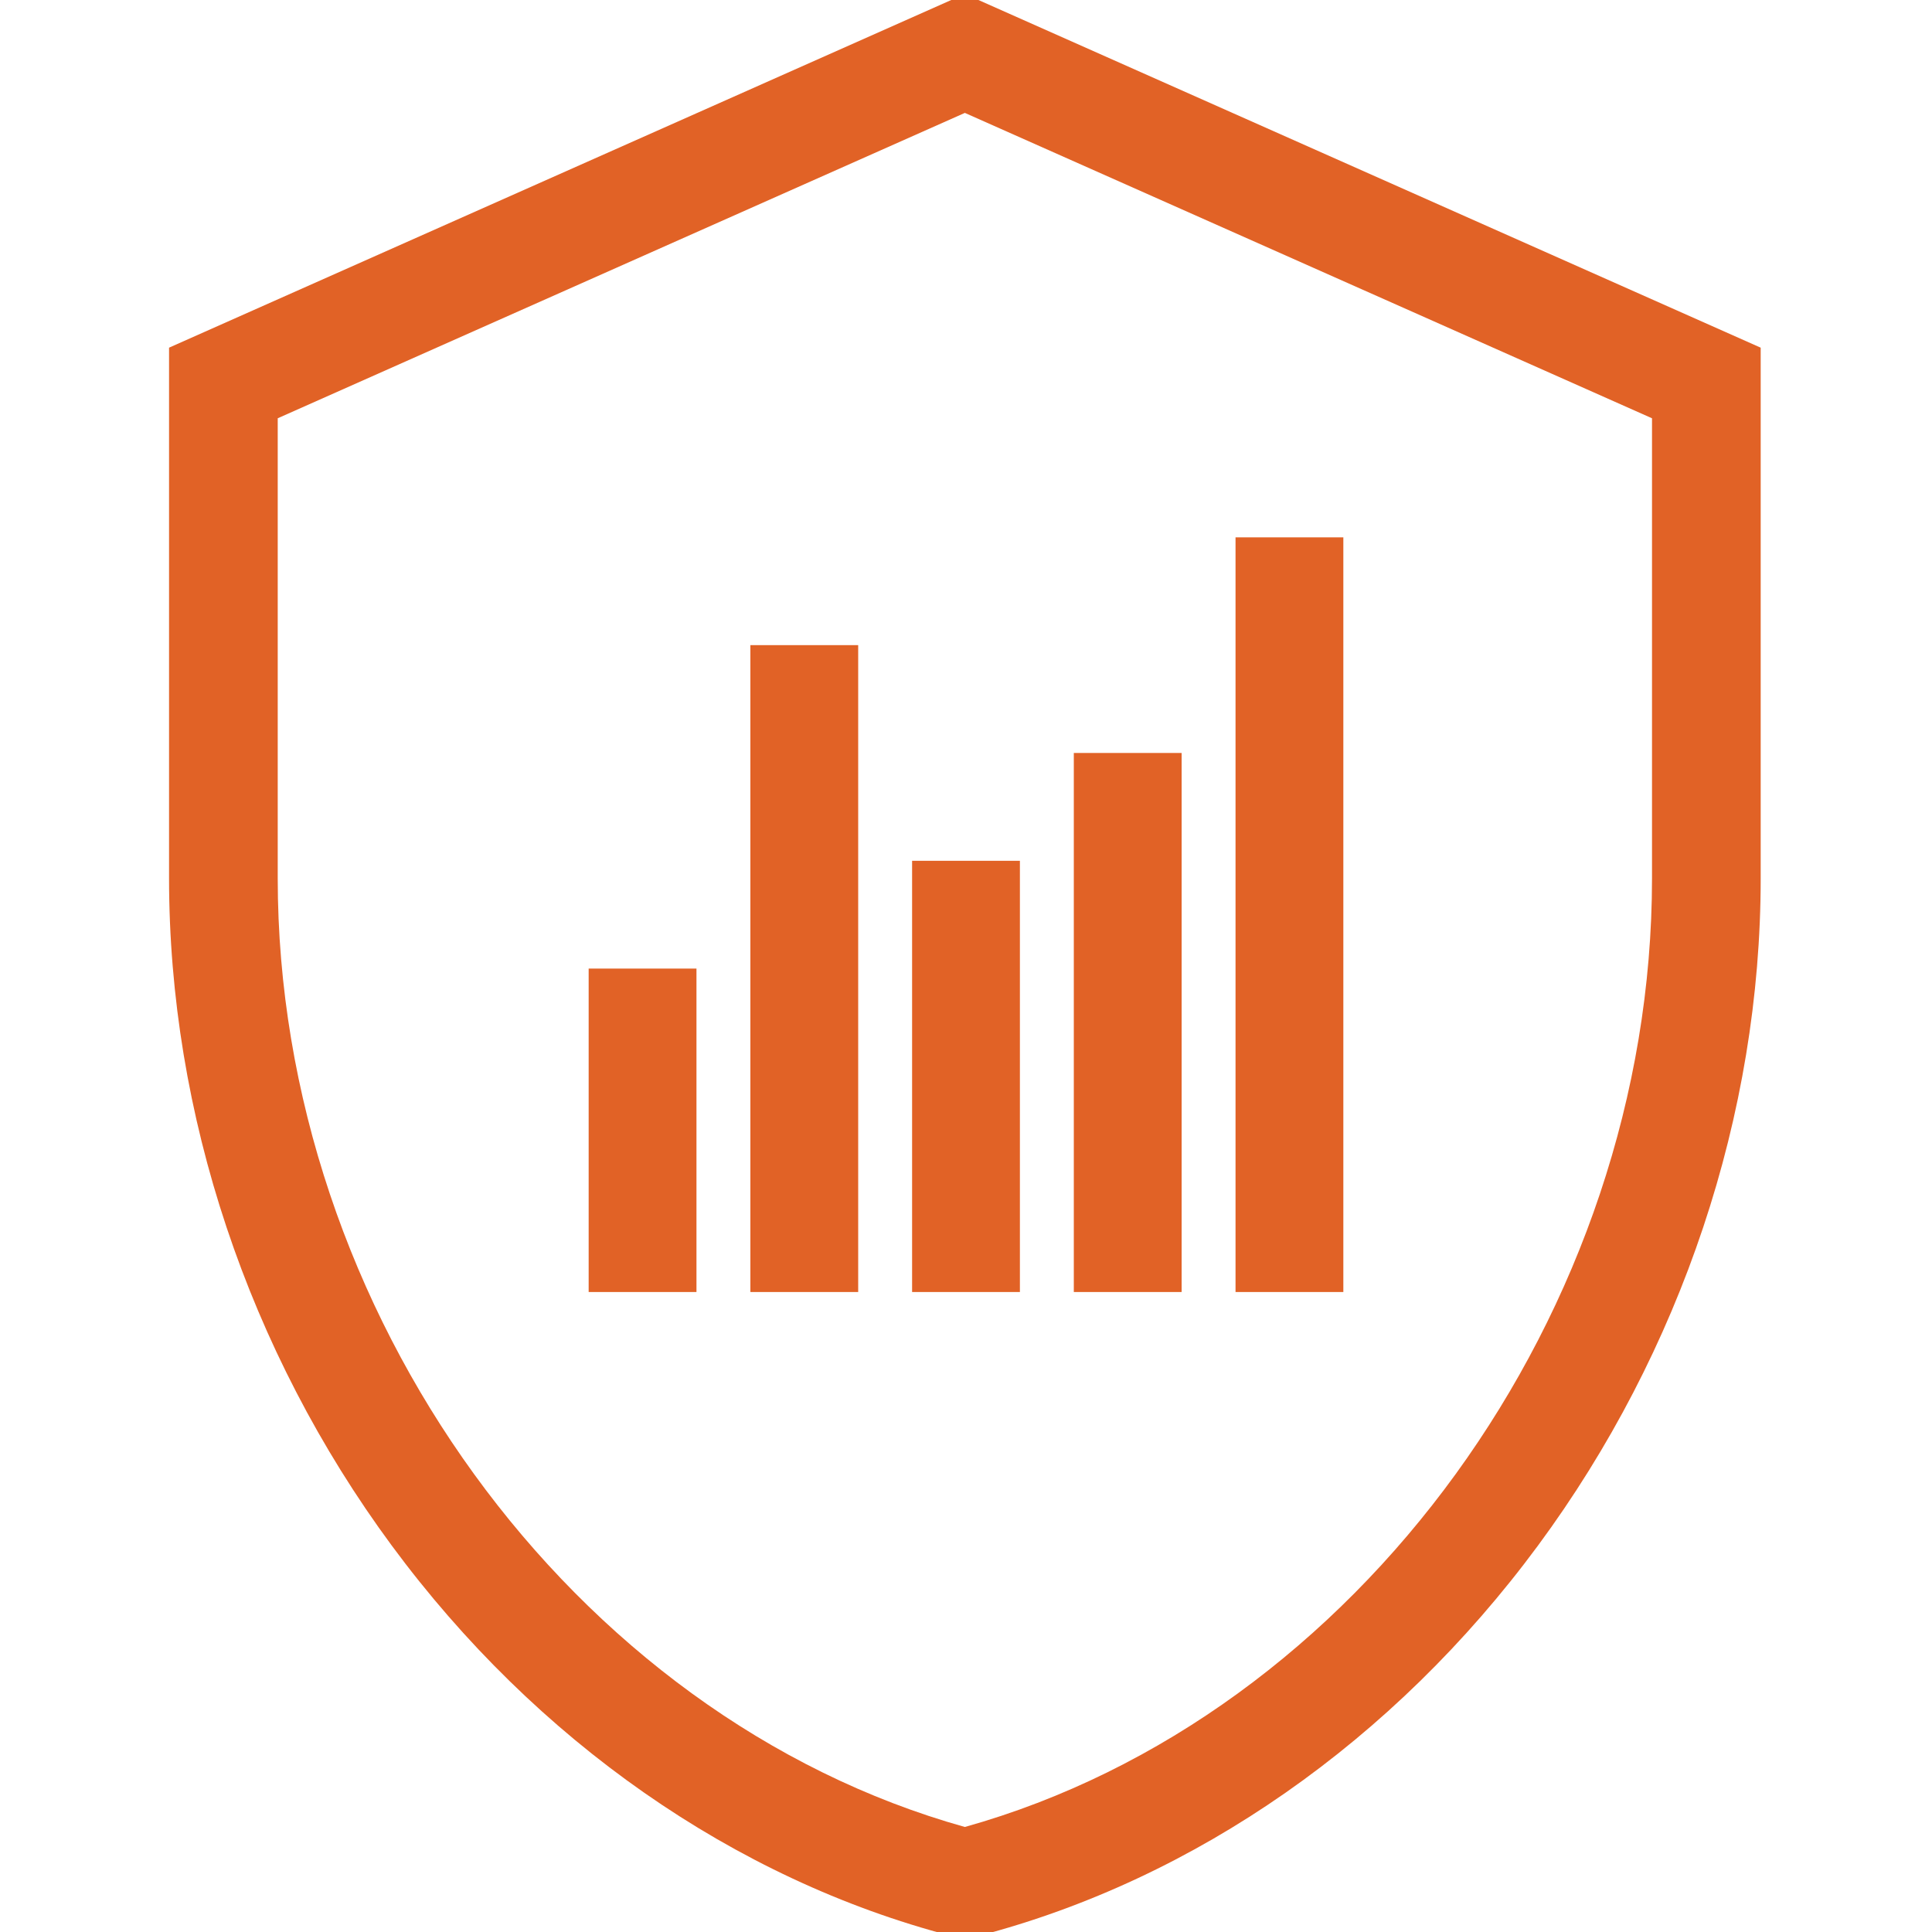 <svg width="640" height="640" viewBox="0 0 640 640" fill="none" xmlns="http://www.w3.org/2000/svg">
<g clip-path="url(#clip0_205_1244)">
<path fill-rule="evenodd" clip-rule="evenodd" d="M56 115.17L319.62 -2L583.25 115.17V291C583.25 369 557.05 447.54 509.47 512C461.74 576.66 395.93 622.58 324.17 641.3L319.62 642.49L315.08 641.3C243.32 622.58 177.51 576.66 129.78 512C82.2 447.51 56 369 56 290.92V115.17ZM319.62 605.21C449.72 568.8 547.25 434.6 547.25 290.92V138.56L319.62 37.4L92 138.56V290.92C92 434.6 189.53 568.8 319.62 605.21ZM230.714 320.857H195V428H230.714V320.857ZM302.143 285.143H337.857V428H302.143V285.143ZM284.286 213.714H248.571V428H284.286V213.714ZM355.714 249.429H391.429V428H355.714V249.429ZM445 178H409.286V428H445V178Z" fill="#E16226"/>
</g>
<defs>
<clipPath id="clip0_205_1244">
<rect width="640" height="640" fill="white"/>
</clipPath>
</defs>
</svg>
